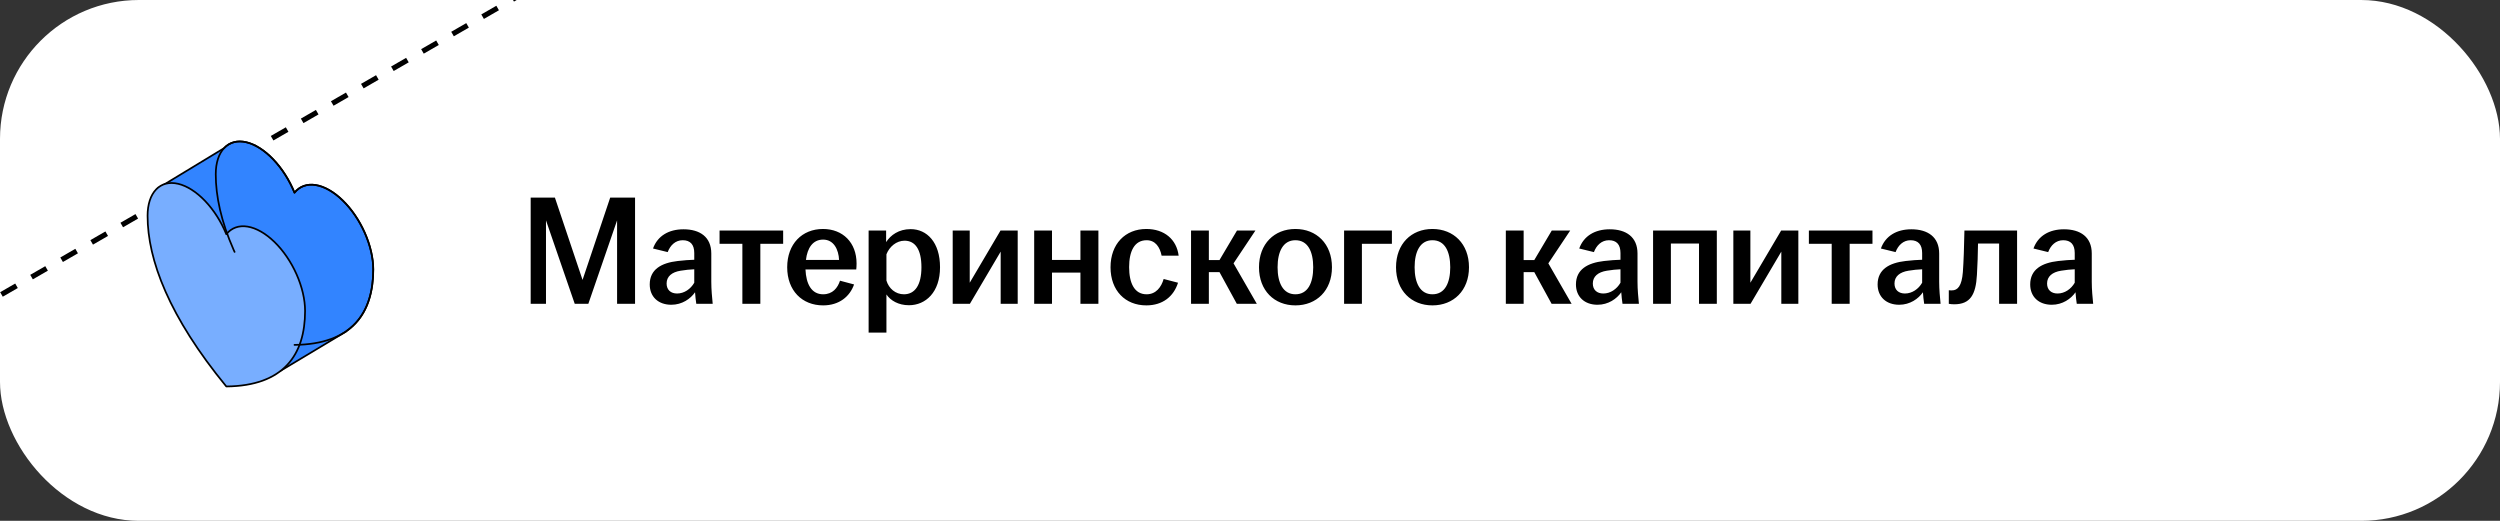 <?xml version="1.0" encoding="UTF-8"?> <svg xmlns="http://www.w3.org/2000/svg" width="288" height="60" viewBox="0 0 288 60" fill="none"><rect x="0" y="0" width="288" height="60" fill="#333333" stroke="none"/><g clip-path="url(#clip0_3441_8527)"><rect width="288" height="60" rx="16" fill="white"></rect><path d="M61.134 35V22.76H63.924L67.11 32.246L70.296 22.76H73.158V35H71.088V25.388L67.776 35H66.21L62.898 25.388V35H61.134ZM77.333 35.108C75.839 35.108 74.849 34.19 74.849 32.768C74.849 31.04 76.181 30.284 78.071 30.068C78.773 29.978 79.457 29.942 79.979 29.924V29.15C79.979 28.16 79.511 27.674 78.647 27.674C77.801 27.674 77.207 28.268 76.919 29.042L75.227 28.628C75.749 27.17 77.045 26.414 78.737 26.414C80.627 26.414 81.941 27.296 81.941 29.204V32.462C81.941 33.362 82.031 34.262 82.103 35H80.213C80.159 34.604 80.087 34.082 80.069 33.668C79.547 34.424 78.575 35.108 77.333 35.108ZM76.793 32.66C76.793 33.398 77.279 33.812 77.999 33.812C78.827 33.812 79.565 33.29 79.979 32.57V31.022C79.475 31.04 78.971 31.094 78.413 31.184C77.387 31.346 76.793 31.85 76.793 32.66ZM85.521 35V28.088H82.893V26.558H90.219V28.088H87.591V35H85.521ZM94.825 35.18C92.395 35.18 90.685 33.47 90.685 30.788C90.685 28.106 92.395 26.378 94.807 26.378C97.093 26.378 98.677 27.944 98.677 30.356C98.677 30.644 98.659 30.86 98.641 31.04H92.791C92.863 32.732 93.493 33.902 94.825 33.902C95.923 33.902 96.499 33.164 96.769 32.336L98.389 32.768C97.903 34.154 96.679 35.18 94.825 35.18ZM92.845 29.942H96.661C96.607 28.772 96.067 27.602 94.825 27.602C93.637 27.602 93.007 28.556 92.845 29.942ZM100.065 38.312V26.558H102.081V27.89C102.603 27.08 103.539 26.396 104.907 26.396C106.779 26.396 108.291 27.908 108.291 30.788C108.291 33.668 106.635 35.162 104.709 35.162C103.503 35.162 102.585 34.622 102.117 33.92V38.312H100.065ZM102.117 32.318C102.387 33.236 103.161 33.902 104.133 33.902C105.411 33.902 106.149 32.822 106.149 30.788C106.149 28.736 105.429 27.728 104.205 27.728C103.269 27.728 102.459 28.412 102.117 29.294V32.318ZM109.751 35V26.558H111.713V32.57L115.259 26.558H117.239V35H115.277V28.988L111.731 35H109.751ZM119.138 35V26.558H121.19V29.942H124.466V26.558H126.536V35H124.466V31.4H121.19V35H119.138ZM132.055 35.18C129.625 35.18 127.933 33.47 127.933 30.788C127.933 28.106 129.625 26.378 132.055 26.378C134.143 26.378 135.547 27.584 135.781 29.456H133.819C133.621 28.466 133.099 27.674 132.091 27.674C130.669 27.674 130.075 28.97 130.075 30.77C130.075 32.588 130.669 33.902 132.091 33.902C133.171 33.902 133.783 33.074 134.053 32.138L135.709 32.57C135.205 34.154 133.945 35.18 132.055 35.18ZM137.208 35V26.558H139.26V29.96H140.484L142.5 26.558H144.624L142.104 30.338L144.786 35H142.482L140.484 31.346H139.26V35H137.208ZM149.23 35.18C146.8 35.18 145.036 33.47 145.036 30.788C145.036 28.088 146.8 26.378 149.23 26.378C151.66 26.378 153.442 28.088 153.442 30.788C153.442 33.47 151.66 35.18 149.23 35.18ZM147.178 30.788C147.178 32.588 147.808 33.902 149.23 33.902C150.67 33.902 151.282 32.588 151.282 30.788C151.282 28.988 150.67 27.674 149.23 27.674C147.808 27.674 147.178 28.988 147.178 30.788ZM154.839 35V26.558H160.347V28.088H156.891V35H154.839ZM165.016 35.18C162.586 35.18 160.822 33.47 160.822 30.788C160.822 28.088 162.586 26.378 165.016 26.378C167.446 26.378 169.228 28.088 169.228 30.788C169.228 33.47 167.446 35.18 165.016 35.18ZM162.964 30.788C162.964 32.588 163.594 33.902 165.016 33.902C166.456 33.902 167.068 32.588 167.068 30.788C167.068 28.988 166.456 27.674 165.016 27.674C163.594 27.674 162.964 28.988 162.964 30.788ZM173.472 35V26.558H175.524V29.96H176.748L178.764 26.558H180.888L178.368 30.338L181.05 35H178.746L176.748 31.346H175.524V35H173.472ZM184.033 35.108C182.539 35.108 181.549 34.19 181.549 32.768C181.549 31.04 182.881 30.284 184.771 30.068C185.473 29.978 186.157 29.942 186.679 29.924V29.15C186.679 28.16 186.211 27.674 185.347 27.674C184.501 27.674 183.907 28.268 183.619 29.042L181.927 28.628C182.449 27.17 183.745 26.414 185.437 26.414C187.327 26.414 188.641 27.296 188.641 29.204V32.462C188.641 33.362 188.731 34.262 188.803 35H186.913C186.859 34.604 186.787 34.082 186.769 33.668C186.247 34.424 185.275 35.108 184.033 35.108ZM183.493 32.66C183.493 33.398 183.979 33.812 184.699 33.812C185.527 33.812 186.265 33.29 186.679 32.57V31.022C186.175 31.04 185.671 31.094 185.113 31.184C184.087 31.346 183.493 31.85 183.493 32.66ZM190.434 35V26.558H197.778V35H195.726V28.052H192.486V35H190.434ZM199.681 35V26.558H201.643V32.57L205.189 26.558H207.169V35H205.207V28.988L201.661 35H199.681ZM211.011 35V28.088H208.383V26.558H215.709V28.088H213.081V35H211.011ZM218.785 35.108C217.291 35.108 216.301 34.19 216.301 32.768C216.301 31.04 217.633 30.284 219.523 30.068C220.225 29.978 220.909 29.942 221.431 29.924V29.15C221.431 28.16 220.963 27.674 220.099 27.674C219.253 27.674 218.659 28.268 218.371 29.042L216.679 28.628C217.201 27.17 218.497 26.414 220.189 26.414C222.079 26.414 223.393 27.296 223.393 29.204V32.462C223.393 33.362 223.483 34.262 223.555 35H221.665C221.611 34.604 221.539 34.082 221.521 33.668C220.999 34.424 220.027 35.108 218.785 35.108ZM218.245 32.66C218.245 33.398 218.731 33.812 219.451 33.812C220.279 33.812 221.017 33.29 221.431 32.57V31.022C220.927 31.04 220.423 31.094 219.865 31.184C218.839 31.346 218.245 31.85 218.245 32.66ZM225.132 35.054C224.916 35.054 224.718 35.036 224.502 35V33.434C224.61 33.452 224.718 33.452 224.862 33.452C225.528 33.452 225.996 32.948 226.122 31.346C226.212 30.086 226.266 28.448 226.302 26.558H232.368V35H230.298V28.052H227.868C227.85 29.222 227.814 30.554 227.742 31.67C227.616 33.956 226.968 35.054 225.132 35.054ZM236.363 35.108C234.869 35.108 233.879 34.19 233.879 32.768C233.879 31.04 235.211 30.284 237.101 30.068C237.803 29.978 238.487 29.942 239.009 29.924V29.15C239.009 28.16 238.541 27.674 237.677 27.674C236.831 27.674 236.237 28.268 235.949 29.042L234.257 28.628C234.779 27.17 236.075 26.414 237.767 26.414C239.657 26.414 240.971 27.296 240.971 29.204V32.462C240.971 33.362 241.061 34.262 241.133 35H239.243C239.189 34.604 239.117 34.082 239.099 33.668C238.577 34.424 237.605 35.108 236.363 35.108ZM235.823 32.66C235.823 33.398 236.309 33.812 237.029 33.812C237.857 33.812 238.595 33.29 239.009 32.57V31.022C238.505 31.04 238.001 31.094 237.443 31.184C236.417 31.346 235.823 31.85 235.823 32.66Z" fill="black"></path><path d="M-852 525.922L796.648 -425.926" stroke="black" stroke-width="0.6" stroke-linejoin="round" stroke-dasharray="2 2"></path><path fill-rule="evenodd" clip-rule="evenodd" d="M39.902 38.15C42.089 36.626 42.998 34.105 42.998 31.035C42.998 29.729 42.655 28.252 42.021 26.821C41.387 25.391 40.495 24.084 39.477 23.093C38.46 22.102 37.37 21.48 36.371 21.319C35.371 21.158 34.514 21.467 33.926 22.2C33.339 20.757 32.482 19.413 31.482 18.367C30.482 17.32 29.393 16.626 28.375 16.388C27.358 16.15 26.466 16.38 25.832 17.045C25.823 17.054 25.814 17.064 25.805 17.074L18.121 21.731L32.243 42.763L39.912 38.166L39.902 38.15Z" fill="#3284FF"></path><path d="M39.902 38.15L39.845 38.068C39.801 38.099 39.789 38.158 39.818 38.203L39.902 38.15ZM42.998 31.035L43.098 31.035L43.098 31.035L42.998 31.035ZM42.021 26.821L41.93 26.862L41.93 26.862L42.021 26.821ZM39.477 23.093L39.547 23.021L39.547 23.021L39.477 23.093ZM36.371 21.319L36.387 21.22L36.387 21.22L36.371 21.319ZM33.926 22.2L33.834 22.238C33.847 22.27 33.877 22.294 33.912 22.299C33.947 22.304 33.982 22.29 34.005 22.262L33.926 22.2ZM31.482 18.367L31.555 18.297L31.555 18.297L31.482 18.367ZM28.375 16.388L28.398 16.291L28.398 16.291L28.375 16.388ZM25.832 17.045L25.904 17.114L25.904 17.114L25.832 17.045ZM25.805 17.074L25.857 17.159C25.865 17.154 25.872 17.148 25.878 17.142L25.805 17.074ZM18.121 21.731L18.069 21.646C18.046 21.66 18.029 21.683 18.023 21.71C18.018 21.737 18.023 21.765 18.038 21.787L18.121 21.731ZM32.243 42.763L32.16 42.819C32.19 42.863 32.249 42.877 32.295 42.849L32.243 42.763ZM39.912 38.166L39.964 38.251C39.987 38.238 40.003 38.215 40.009 38.189C40.016 38.163 40.011 38.135 39.997 38.112L39.912 38.166ZM39.959 38.232C42.183 36.682 43.098 34.123 43.098 31.035H42.898C42.898 34.086 41.995 36.569 39.845 38.068L39.959 38.232ZM43.098 31.035C43.098 29.713 42.751 28.221 42.112 26.781L41.93 26.862C42.559 28.282 42.898 29.745 42.898 31.035L43.098 31.035ZM42.112 26.781C41.474 25.34 40.575 24.022 39.547 23.021L39.408 23.164C40.415 24.145 41.3 25.442 41.93 26.862L42.112 26.781ZM39.547 23.021C38.52 22.021 37.413 21.385 36.387 21.22L36.355 21.418C37.328 21.574 38.399 22.182 39.408 23.164L39.547 23.021ZM36.387 21.22C35.355 21.054 34.461 21.374 33.848 22.137L34.005 22.262C34.567 21.56 35.387 21.262 36.355 21.418L36.387 21.22ZM34.019 22.162C33.427 20.709 32.563 19.354 31.555 18.297L31.41 18.436C32.4 19.473 33.251 20.806 33.834 22.238L34.019 22.162ZM31.555 18.297C30.546 17.242 29.441 16.535 28.398 16.291L28.353 16.485C29.346 16.718 30.419 17.398 31.41 18.436L31.555 18.297ZM28.398 16.291C27.352 16.046 26.422 16.282 25.759 16.976L25.904 17.114C26.51 16.479 27.364 16.254 28.353 16.486L28.398 16.291ZM25.759 16.976C25.75 16.986 25.741 16.996 25.732 17.006L25.878 17.142C25.887 17.132 25.895 17.123 25.904 17.114L25.759 16.976ZM25.753 16.988L18.069 21.646L18.173 21.817L25.857 17.159L25.753 16.988ZM18.038 21.787L32.16 42.819L32.326 42.708L18.204 21.676L18.038 21.787ZM32.295 42.849L39.964 38.251L39.861 38.08L32.192 42.678L32.295 42.849ZM39.997 38.112L39.987 38.096L39.818 38.203L39.828 38.219L39.997 38.112Z" fill="black"></path><path d="M26.072 44.521C32.669 44.454 35.144 40.884 35.144 35.82C35.143 34.514 34.8 33.037 34.166 31.607C33.532 30.176 32.64 28.869 31.623 27.878C30.605 26.887 29.516 26.265 28.516 26.104C27.516 25.943 26.659 26.252 26.072 26.985C25.484 25.543 24.627 24.199 23.628 23.152C22.628 22.105 21.538 21.412 20.521 21.174C19.503 20.936 18.611 21.166 17.977 21.83C17.343 22.495 17 23.558 17 24.863C17 29.927 19.474 36.485 26.072 44.521Z" fill="#78AEFF" stroke="black" stroke-width="0.2" stroke-linecap="round" stroke-linejoin="round"></path><path d="M33.927 39.732C40.525 39.665 42.999 36.095 42.999 31.031C42.999 29.725 42.656 28.248 42.022 26.818C41.388 25.387 40.496 24.08 39.478 23.089C38.461 22.098 37.371 21.476 36.372 21.315C35.372 21.154 34.515 21.463 33.927 22.196C33.34 20.754 32.483 19.41 31.483 18.363C30.483 17.316 29.394 16.623 28.376 16.384C27.359 16.146 26.467 16.377 25.833 17.041C25.199 17.706 24.856 18.769 24.855 20.074C24.855 25.138 27.33 31.696 33.927 39.732Z" stroke="black" stroke-width="0.2" stroke-linecap="round" stroke-linejoin="round" stroke-dasharray="53.21 53.21"></path></g><defs><clipPath id="clip0_3441_8527"><rect width="288" height="60" rx="16" fill="white"></rect></clipPath></defs></svg> 